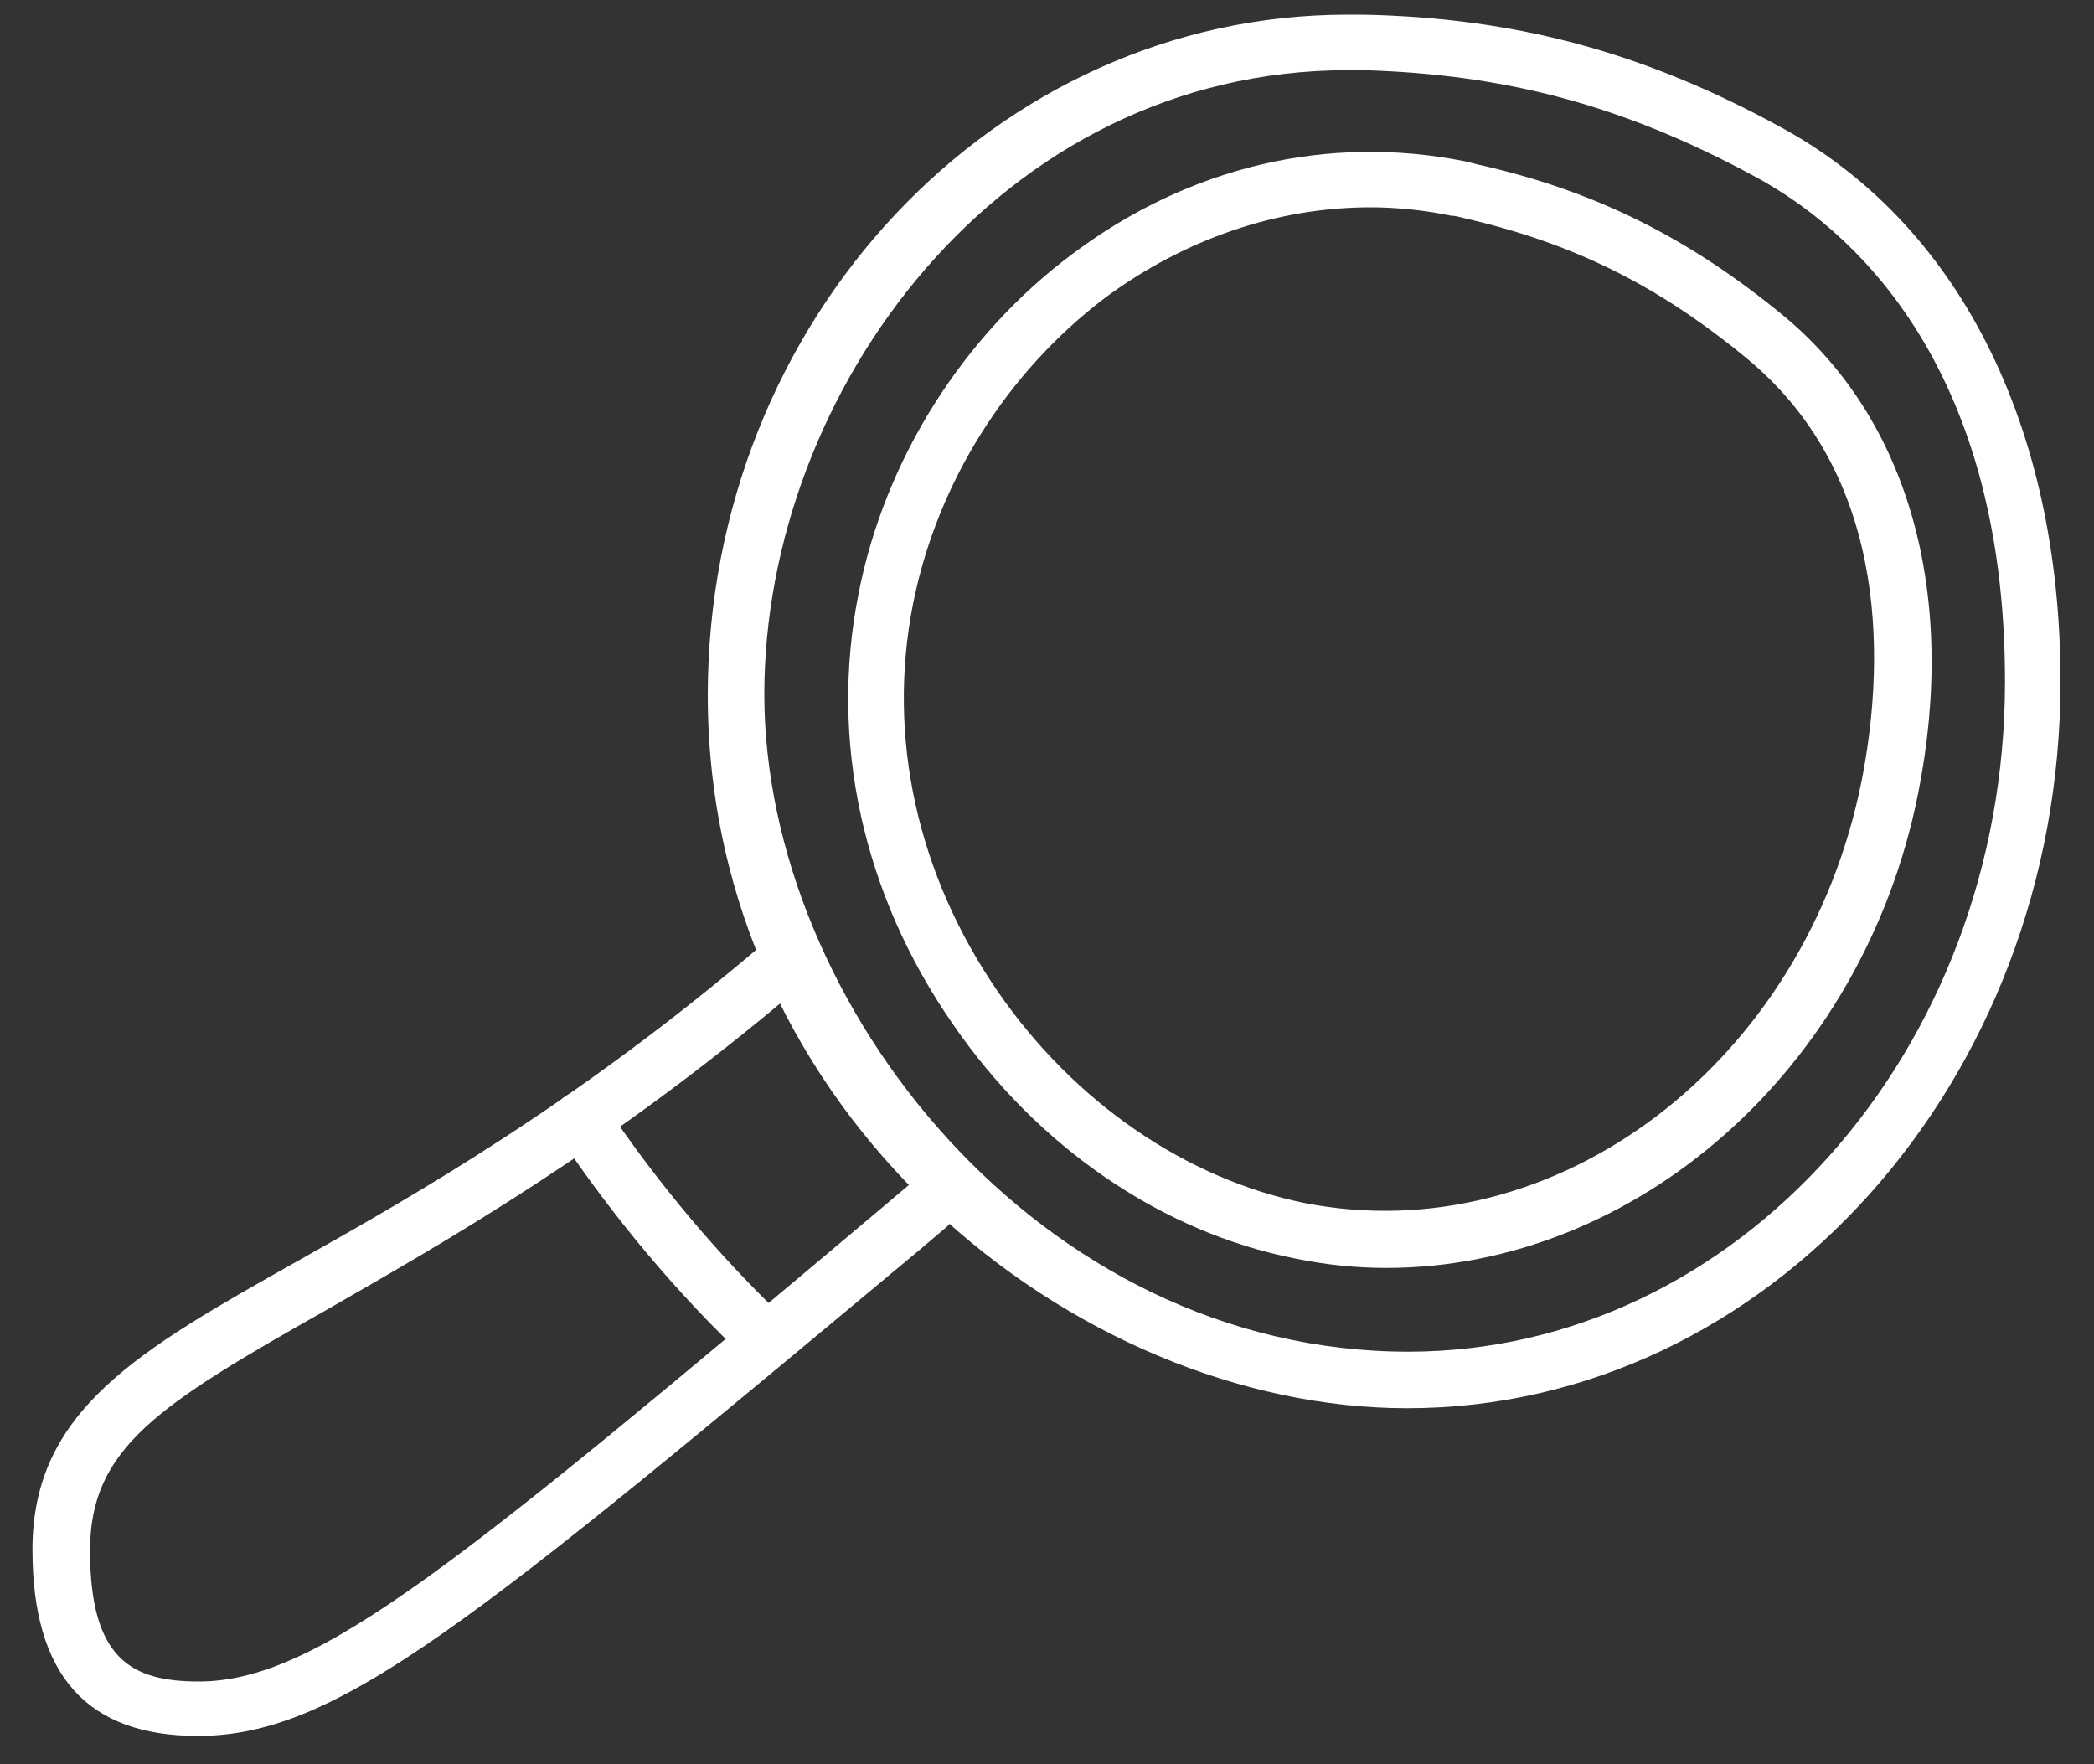 <?xml version="1.0" encoding="utf-8"?>
<!-- Generator: Adobe Illustrator 25.0.1, SVG Export Plug-In . SVG Version: 6.00 Build 0)  -->
<svg version="1.1" id="Layer_1" xmlns="http://www.w3.org/2000/svg" xmlns:xlink="http://www.w3.org/1999/xlink" x="0px" y="0px"
	 viewBox="0 0 200 168.5" style="enable-background:new 0 0 200 168.5;" xml:space="preserve">
<rect x="0" y="0" width="200" height="168.5" fill="#333333" stroke="none"/>
<style type="text/css">
	.st0{fill:#FFFFFF;}
</style>
<g>
	<g>
		<path class="st0" d="M134.4,134.5c-31.6,0-66.8-28-66.8-68.1c0-35.8,27.4-65,61.1-65c0.5,0,1,0,1.5,0C144.8,1.7,157,5,170,12.1
			c17,9.2,26.8,28.5,26.8,53C196.8,103.3,168.8,134.5,134.4,134.5z M128.8,6.7C95.4,6.7,73,37.5,73,66.3c0,29.6,26.3,62.8,61.5,62.8
			c31.4,0,57-28.7,57-64c0-30.7-15-43.5-24-48.3c-12.4-6.7-23.6-9.7-37.3-10.1C129.7,6.7,129.2,6.7,128.8,6.7z"/>
	</g>
	<g>
		<path class="st0" d="M132.4,121.1c-2.9,0-5.8-0.3-8.7-0.9C111,117.7,99.1,109.6,91,97.8c-8.6-12.4-11.8-27-9-41.1
			c2.5-12.8,10-24.7,20.5-32.5c11.1-8.3,24.3-11.4,37.4-8.8c0.4,0.1,0.8,0.2,1.2,0.3c11.2,2.5,20.2,7,29.3,14.5
			c11.9,9.9,16.6,26.5,12.8,45.6C177.9,102.3,156.1,121.1,132.4,121.1z M130.9,19.8c-8.9,0-17.7,3-25.3,8.6
			c-9.4,7.1-16.1,17.7-18.4,29.3c-2.5,12.7,0.4,25.8,8.1,37c7.3,10.6,18,17.9,29.3,20.2c24,4.7,47.8-13.3,53.2-40.3
			c2-10.1,3.2-28.7-11-40.4c-8.5-7-16.6-11-27.1-13.4c-0.4-0.1-0.7-0.2-1.1-0.2C136.2,20.1,133.5,19.8,130.9,19.8z"/>
	</g>
	<g>
		<path class="st0" d="M18.9,165.8c-10.6,0-15.8-5.8-15.8-17.8c0-13.3,10.1-19,25.4-27.6c11.2-6.3,26.5-15,44.1-30
			c1.1-1,2.8-0.8,3.8,0.3c1,1.1,0.8,2.8-0.3,3.8c-18,15.3-33.6,24.1-44.9,30.6c-16.1,9.1-22.6,13.2-22.6,23c0,10.4,4,12.5,10.4,12.5
			c11.4,0,25-11.4,65.3-45.3l2.6-2.2c1.1-1,2.8-0.8,3.8,0.3c0.9,1.1,0.8,2.8-0.3,3.8l-2.6,2.2C45.1,155,32.3,165.8,18.9,165.8z"/>
	</g>
	<g>
		<path class="st0" d="M73.2,130.6c-0.7,0-1.3-0.2-1.8-0.7c-6.7-6.3-12.8-13.6-18.1-21.5c-0.8-1.2-0.5-2.9,0.7-3.7
			c1.2-0.8,2.9-0.5,3.7,0.7C62.8,113,68.6,119.9,75,126c1.1,1,1.1,2.7,0.1,3.8C74.6,130.3,73.9,130.6,73.2,130.6z"/>
	</g>
</g>
</svg>
